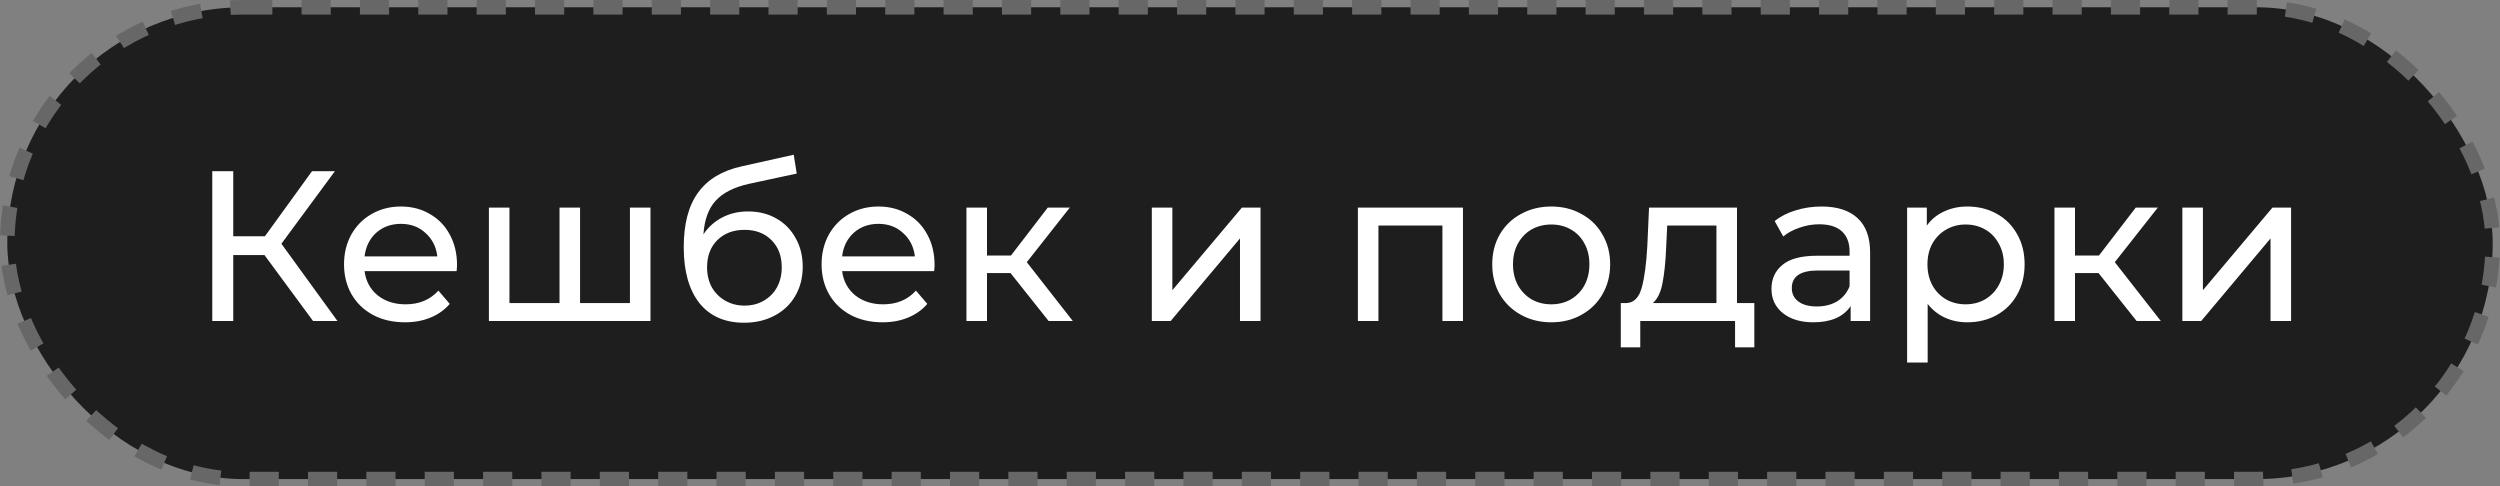 <?xml version="1.0" encoding="UTF-8"?> <svg xmlns="http://www.w3.org/2000/svg" width="257" height="50" viewBox="0 0 257 50" fill="none"><rect x="0" y="0" width="257" height="50" fill="#808080" stroke="none"/><rect x="0.75" y="0.75" width="255.5" height="48.5" rx="24.25" fill="#1E1E1E"></rect><rect x="0.75" y="0.75" width="255.5" height="48.5" rx="24.25" stroke="#676767" stroke-width="1.5" stroke-dasharray="3 3"></rect><path d="M27.19 26.224H23.978V33H21.822V17.6H23.978V24.288H27.234L32.074 17.6H34.428L28.928 25.058L34.692 33H32.184L27.19 26.224ZM46.982 27.236C46.982 27.397 46.968 27.61 46.938 27.874H37.478C37.61 28.901 38.058 29.729 38.82 30.36C39.598 30.976 40.558 31.284 41.702 31.284C43.096 31.284 44.218 30.815 45.068 29.876L46.234 31.24C45.706 31.856 45.046 32.325 44.254 32.648C43.477 32.971 42.604 33.132 41.636 33.132C40.404 33.132 39.312 32.883 38.358 32.384C37.405 31.871 36.664 31.159 36.136 30.25C35.623 29.341 35.366 28.314 35.366 27.17C35.366 26.041 35.616 25.021 36.114 24.112C36.628 23.203 37.324 22.499 38.204 22C39.099 21.487 40.104 21.23 41.218 21.23C42.333 21.23 43.323 21.487 44.188 22C45.068 22.499 45.75 23.203 46.234 24.112C46.733 25.021 46.982 26.063 46.982 27.236ZM41.218 23.012C40.206 23.012 39.356 23.32 38.666 23.936C37.992 24.552 37.596 25.359 37.478 26.356H44.958C44.841 25.373 44.438 24.574 43.748 23.958C43.074 23.327 42.23 23.012 41.218 23.012ZM66.869 21.34V33H50.259V21.34H52.371V31.152H57.519V21.34H59.631V31.152H64.757V21.34H66.869ZM76.91 21.736C77.995 21.736 78.963 21.978 79.814 22.462C80.665 22.946 81.325 23.621 81.794 24.486C82.278 25.337 82.52 26.312 82.52 27.412C82.52 28.541 82.263 29.546 81.75 30.426C81.251 31.291 80.54 31.966 79.616 32.45C78.707 32.934 77.665 33.176 76.492 33.176C74.512 33.176 72.979 32.501 71.894 31.152C70.823 29.788 70.288 27.874 70.288 25.41C70.288 23.019 70.779 21.149 71.762 19.8C72.745 18.436 74.248 17.534 76.272 17.094L81.596 15.906L81.904 17.842L76.998 18.898C75.472 19.235 74.336 19.807 73.588 20.614C72.84 21.421 72.415 22.579 72.312 24.09C72.811 23.342 73.456 22.763 74.248 22.352C75.04 21.941 75.927 21.736 76.91 21.736ZM76.536 31.416C77.284 31.416 77.944 31.247 78.516 30.91C79.103 30.573 79.557 30.111 79.88 29.524C80.203 28.923 80.364 28.241 80.364 27.478C80.364 26.319 80.012 25.388 79.308 24.684C78.604 23.98 77.68 23.628 76.536 23.628C75.392 23.628 74.46 23.98 73.742 24.684C73.038 25.388 72.686 26.319 72.686 27.478C72.686 28.241 72.847 28.923 73.17 29.524C73.507 30.111 73.969 30.573 74.556 30.91C75.142 31.247 75.802 31.416 76.536 31.416ZM96.074 27.236C96.074 27.397 96.06 27.61 96.03 27.874H86.57C86.702 28.901 87.15 29.729 87.912 30.36C88.69 30.976 89.65 31.284 90.794 31.284C92.188 31.284 93.31 30.815 94.16 29.876L95.326 31.24C94.798 31.856 94.138 32.325 93.346 32.648C92.569 32.971 91.696 33.132 90.728 33.132C89.496 33.132 88.404 32.883 87.45 32.384C86.497 31.871 85.756 31.159 85.228 30.25C84.715 29.341 84.458 28.314 84.458 27.17C84.458 26.041 84.708 25.021 85.206 24.112C85.72 23.203 86.416 22.499 87.296 22C88.191 21.487 89.196 21.23 90.31 21.23C91.425 21.23 92.415 21.487 93.28 22C94.16 22.499 94.842 23.203 95.326 24.112C95.825 25.021 96.074 26.063 96.074 27.236ZM90.31 23.012C89.298 23.012 88.448 23.32 87.758 23.936C87.084 24.552 86.688 25.359 86.57 26.356H94.05C93.933 25.373 93.53 24.574 92.84 23.958C92.166 23.327 91.322 23.012 90.31 23.012ZM103.883 28.072H101.463V33H99.351V21.34H101.463V26.268H103.927L107.711 21.34H109.977L105.555 26.95L110.285 33H107.799L103.883 28.072ZM118.407 21.34H120.519V29.832L127.669 21.34H129.583V33H127.471V24.508L120.343 33H118.407V21.34ZM150.393 21.34V33H148.281V23.188H141.703V33H139.591V21.34H150.393ZM159.474 33.132C158.315 33.132 157.274 32.875 156.35 32.362C155.426 31.849 154.7 31.145 154.172 30.25C153.658 29.341 153.402 28.314 153.402 27.17C153.402 26.026 153.658 25.007 154.172 24.112C154.7 23.203 155.426 22.499 156.35 22C157.274 21.487 158.315 21.23 159.474 21.23C160.632 21.23 161.666 21.487 162.576 22C163.5 22.499 164.218 23.203 164.732 24.112C165.26 25.007 165.524 26.026 165.524 27.17C165.524 28.314 165.26 29.341 164.732 30.25C164.218 31.145 163.5 31.849 162.576 32.362C161.666 32.875 160.632 33.132 159.474 33.132ZM159.474 31.284C160.222 31.284 160.889 31.115 161.476 30.778C162.077 30.426 162.546 29.942 162.884 29.326C163.221 28.695 163.39 27.977 163.39 27.17C163.39 26.363 163.221 25.652 162.884 25.036C162.546 24.405 162.077 23.921 161.476 23.584C160.889 23.247 160.222 23.078 159.474 23.078C158.726 23.078 158.051 23.247 157.45 23.584C156.863 23.921 156.394 24.405 156.042 25.036C155.704 25.652 155.536 26.363 155.536 27.17C155.536 27.977 155.704 28.695 156.042 29.326C156.394 29.942 156.863 30.426 157.45 30.778C158.051 31.115 158.726 31.284 159.474 31.284ZM180.345 31.152V35.706H178.365V33H168.619V35.706H166.617V31.152H167.233C167.981 31.108 168.495 30.58 168.773 29.568C169.052 28.556 169.243 27.126 169.345 25.278L169.521 21.34H178.563V31.152H180.345ZM171.281 25.432C171.223 26.899 171.098 28.116 170.907 29.084C170.731 30.037 170.401 30.727 169.917 31.152H176.451V23.188H171.391L171.281 25.432ZM187.255 21.23C188.868 21.23 190.1 21.626 190.951 22.418C191.816 23.21 192.249 24.391 192.249 25.96V33H190.247V31.46C189.895 32.003 189.389 32.421 188.729 32.714C188.083 32.993 187.313 33.132 186.419 33.132C185.113 33.132 184.065 32.817 183.273 32.186C182.495 31.555 182.107 30.727 182.107 29.7C182.107 28.673 182.481 27.852 183.229 27.236C183.977 26.605 185.165 26.29 186.793 26.29H190.137V25.872C190.137 24.963 189.873 24.266 189.345 23.782C188.817 23.298 188.039 23.056 187.013 23.056C186.323 23.056 185.649 23.173 184.989 23.408C184.329 23.628 183.771 23.929 183.317 24.31L182.437 22.726C183.038 22.242 183.757 21.875 184.593 21.626C185.429 21.362 186.316 21.23 187.255 21.23ZM186.771 31.504C187.577 31.504 188.274 31.328 188.861 30.976C189.447 30.609 189.873 30.096 190.137 29.436V27.808H186.881C185.091 27.808 184.197 28.409 184.197 29.612C184.197 30.199 184.424 30.661 184.879 30.998C185.333 31.335 185.964 31.504 186.771 31.504ZM202.234 21.23C203.363 21.23 204.375 21.479 205.27 21.978C206.165 22.477 206.861 23.173 207.36 24.068C207.873 24.963 208.13 25.997 208.13 27.17C208.13 28.343 207.873 29.385 207.36 30.294C206.861 31.189 206.165 31.885 205.27 32.384C204.375 32.883 203.363 33.132 202.234 33.132C201.398 33.132 200.628 32.971 199.924 32.648C199.235 32.325 198.648 31.856 198.164 31.24V37.268H196.052V21.34H198.076V23.188C198.545 22.543 199.139 22.059 199.858 21.736C200.577 21.399 201.369 21.23 202.234 21.23ZM202.058 31.284C202.806 31.284 203.473 31.115 204.06 30.778C204.661 30.426 205.131 29.942 205.468 29.326C205.82 28.695 205.996 27.977 205.996 27.17C205.996 26.363 205.82 25.652 205.468 25.036C205.131 24.405 204.661 23.921 204.06 23.584C203.473 23.247 202.806 23.078 202.058 23.078C201.325 23.078 200.657 23.254 200.056 23.606C199.469 23.943 199 24.42 198.648 25.036C198.311 25.652 198.142 26.363 198.142 27.17C198.142 27.977 198.311 28.695 198.648 29.326C198.985 29.942 199.455 30.426 200.056 30.778C200.657 31.115 201.325 31.284 202.058 31.284ZM215.73 28.072H213.31V33H211.198V21.34H213.31V26.268H215.774L219.558 21.34H221.824L217.402 26.95L222.132 33H219.646L215.73 28.072ZM224.347 21.34H226.459V29.832L233.609 21.34H235.523V33H233.411V24.508L226.283 33H224.347V21.34Z" fill="white"></path></svg> 